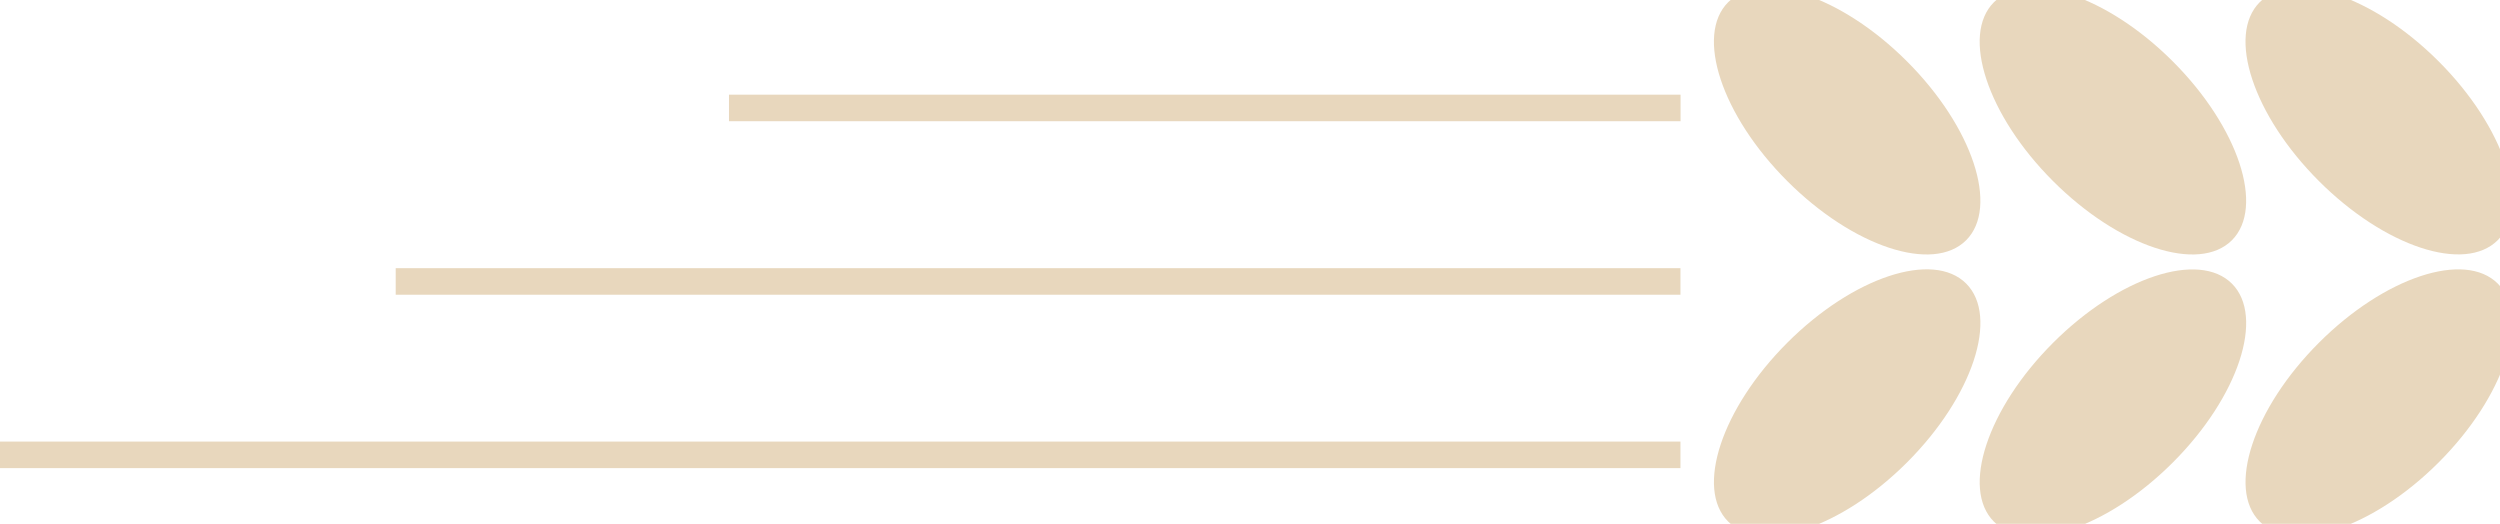   <svg xmlns="http://www.w3.org/2000/svg" viewBox="0 0 249.56 52.29">
   <g data-name="图层 2">
    <g data-name="图层 1">
     <ellipse cx="237.46" cy="12.1" rx="8.45" ry="16.8" transform="translate(60.99 171.45) rotate(-45)" style="fill:#e8d7bd">
     </ellipse>
     <ellipse cx="237.46" cy="40.19" rx="16.8" ry="8.45" transform="translate(41.13 179.68) rotate(-45)" style="fill:#e8d7bd">
     </ellipse>
     <ellipse cx="210.92" cy="12.1" rx="8.45" ry="16.8" transform="translate(53.22 152.69) rotate(-45)" style="fill:#e8d7bd">
     </ellipse>
     <ellipse cx="210.92" cy="40.19" rx="16.8" ry="8.45" transform="translate(33.36 160.92) rotate(-45)" style="fill:#e8d7bd">
     </ellipse>
     <ellipse cx="184.39" cy="12.1" rx="8.45" ry="16.8" transform="translate(45.45 133.93) rotate(-45)" style="fill:#e8d7bd">
     </ellipse>
     <ellipse cx="184.39" cy="40.19" rx="16.8" ry="8.45" transform="translate(25.59 142.15) rotate(-45)" style="fill:#e8d7bd">
     </ellipse>
     <rect x="72.76" y="9.45" width="94.99" height="2.65" transform="translate(240.52 21.55) rotate(-180)" style="fill:#e8d7bd">
     </rect>
     <rect x="39.51" y="26.76" width="128.25" height="2.65" transform="translate(207.26 56.18) rotate(-180)" style="fill:#e8d7bd">
     </rect>
     <rect y="44.08" width="167.75" height="2.65" transform="translate(167.75 90.81) rotate(-180)" style="fill:#e8d7bd">
     </rect>
    </g>
   </g>
  </svg>
